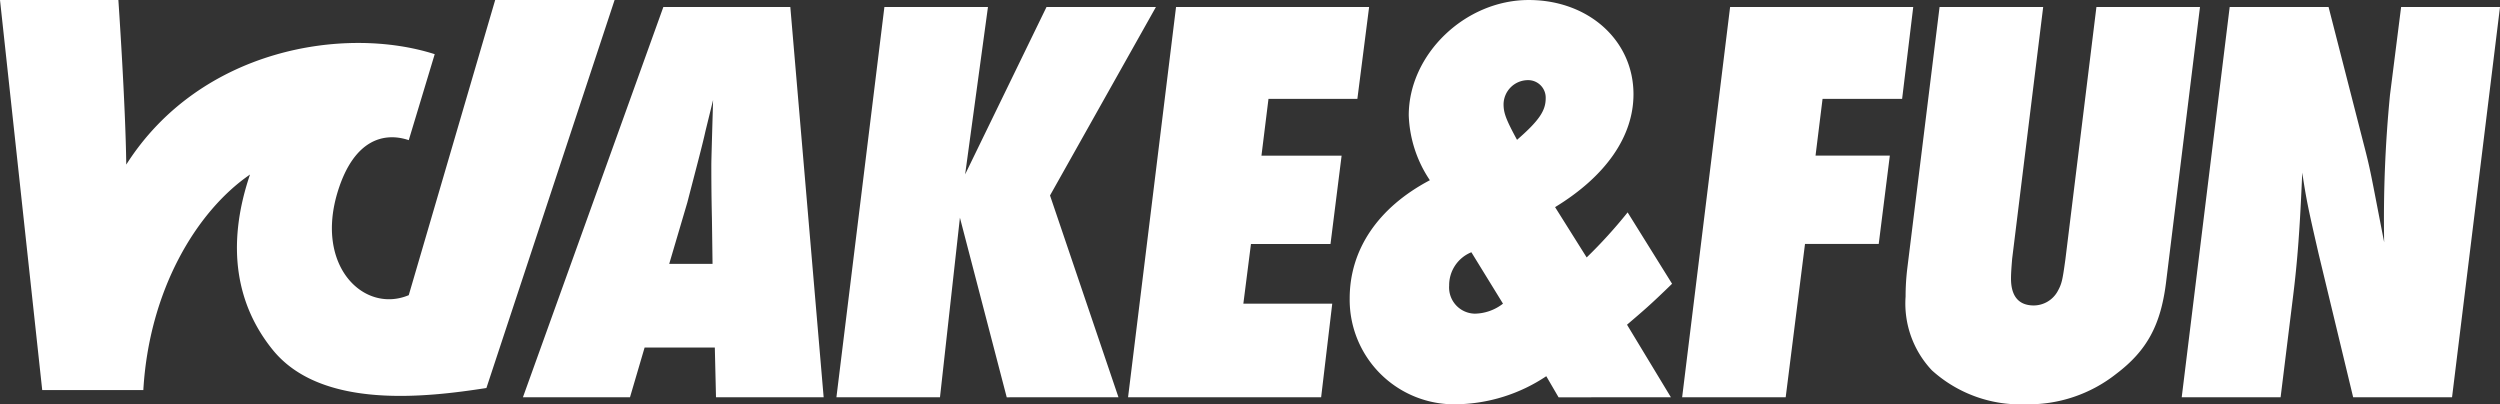 <svg xmlns="http://www.w3.org/2000/svg" width="225.004" height="36.387"><rect width="100%" height="100%" fill="#333333" stroke="none"/><path d="M74.13 35.755l-3-35.123H59.702L47.064 35.755H56.7l1.316-4.476h6.319l.106 4.476zm-10-12.006h-3.9l1.632-5.529c.79-3.054 1.369-5.213 1.632-6.425l.685-2.791c-.158 5.477-.158 5.477-.158 6.056 0 .316 0 2.317.053 4.581zm36.534 12.006l-6.161-18.163 9.531-16.96h-9.847l-7.323 15.06L88.918.632h-9.321l-4.318 35.123H84.6l1.794-16.163 4.213 16.166zm.863 0h17.377l1-8.425h-8l.684-5.371h7.159l1-7.951h-7.214l.632-5.108h8l1.057-8.268h-17.377zm48.857 0l-3.95-6.53c1.475-1.264 2.054-1.738 4.055-3.686l-4-6.424a43.787 43.787 0 01-3.686 4.055l-2.843-4.528c4.581-2.791 7.056-6.372 7.056-10.163 0-4.844-4.055-8.478-9.426-8.478-5.74 0-10.8 4.9-10.8 10.374a11.12 11.12 0 001.9 5.845c-4.688 2.472-7.216 6.265-7.216 10.636a9.409 9.409 0 009.584 9.531 14.956 14.956 0 008.11-2.528l1.106 1.9zm-15.113-8.425a4.235 4.235 0 01-2.528.9 2.359 2.359 0 01-2.317-2.527 3.2 3.2 0 012-3zm1.263-14.745c-1-1.843-1.211-2.422-1.211-3.212a2.2 2.2 0 012.159-2.159 1.577 1.577 0 011.633 1.632c0 1.106-.579 2-2.58 3.739m24.18 23.17l1.738-13.8h6.635l1-7.951h-6.687l.632-5.108h7.161l1-8.267h-16.482l-4.317 35.126zM188.681.632l-2.791 22.7c-.263 1.9-.316 2.211-.737 2.949a2.476 2.476 0 01-2.106 1.211c-1.369 0-2.054-.842-2.054-2.422 0-.526.053-1.159.105-1.791L183.889.632h-9.325l-2.9 23.486a21.229 21.229 0 00-.158 2.58 8.762 8.762 0 002.37 6.635 11.867 11.867 0 008.425 3.054 12.735 12.735 0 008.162-2.738c2.791-2.107 4-4.423 4.476-8.162L198.002.632zm7.677 35.123h8.9l1.106-8.952c.421-3.37.632-6.266.842-11.269.369 2.475.579 3.423 1.475 7.319l3.107 12.9h8.9L225.004.632h-8.9l-1 7.9a114.84 114.84 0 00-.526 13.27c-1.211-6.214-1.211-6.425-1.843-8.847L209.575.632h-8.9zM10.654 0H0l3.8 35.109h9.1c.515-8.919 4.722-16.045 9.6-19.4-2.213 6.533-1.167 11.8 2.035 15.764 4.389 5.433 13.9 4.278 19.242 3.449L55.315 0H44.567l-7.779 26.566c-4.006 1.682-8.495-2.6-6.37-9.385 1.457-4.65 4.166-5.31 6.371-4.567l2.336-7.738c-8.085-2.588-21.11-.517-27.762 9.938C11.301 9.418 10.654 0 10.654 0" fill="#fff"/><path d="M0 36.387h225V0H0z" fill="none"/></svg>